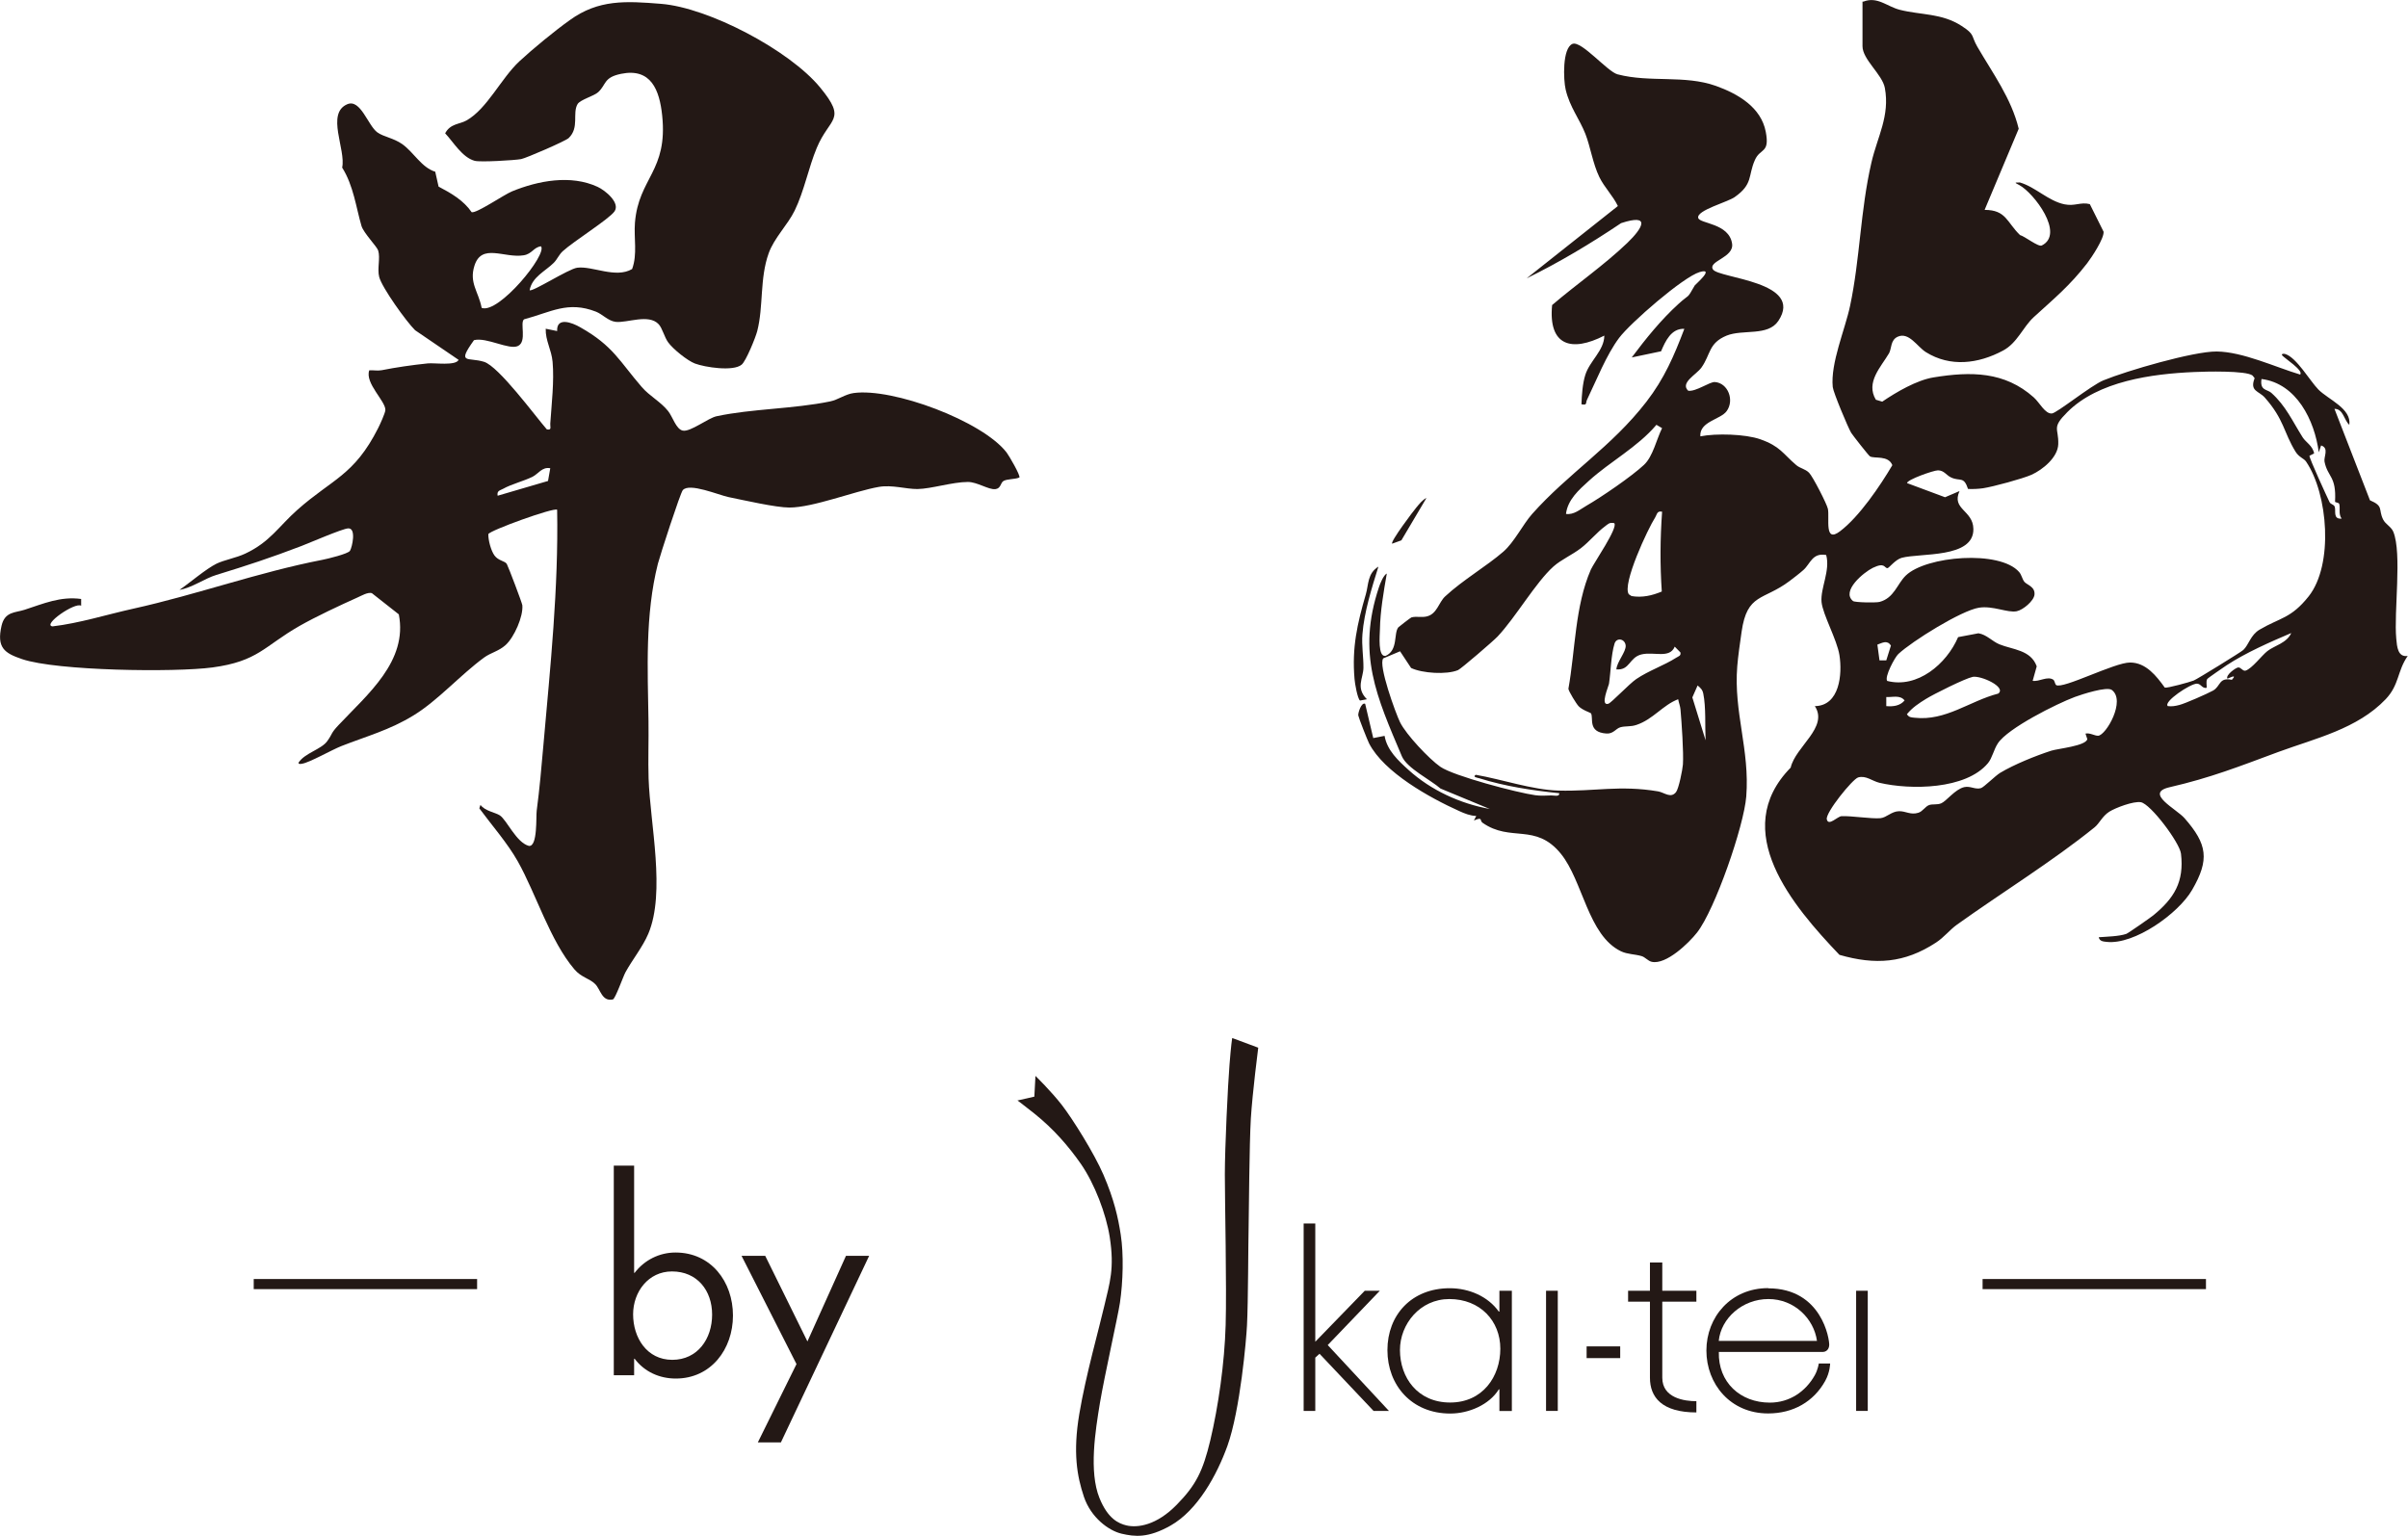 <?xml version="1.0" encoding="UTF-8"?> <svg xmlns="http://www.w3.org/2000/svg" id="_レイヤー_1" data-name="レイヤー_1" version="1.1" viewBox="0 0 238.02 151.84"><!-- Generator: Adobe Illustrator 29.6.0, SVG Export Plug-In . SVG Version: 2.1.1 Build 207) --><defs><style> .st0 { fill: #231815; } </style></defs><polygon class="st0" points="130.01 132.65 134.9 127.61 136.39 127.61 131.24 132.98 137.29 139.49 135.77 139.49 130.43 133.84 130.01 134.22 130.01 139.49 128.86 139.49 128.86 120.96 130.01 120.96 130.01 132.65"></polygon><path class="st0" d="M143.26,128.43c3.05,0,5.04,2.16,5.04,4.91s-1.74,5.32-4.96,5.32-4.96-2.47-4.96-5.19c0-2.57,1.99-5.04,4.88-5.04M149.44,127.61h-1.23v2.06h-.06c-1.06-1.49-2.92-2.31-4.85-2.31-3.78,0-6.16,2.65-6.16,6.12s2.4,6.27,6.21,6.27c1.85,0,3.87-.88,4.8-2.39h.06v2.14h1.23v-11.88Z"></path><rect class="st0" x="152.82" y="127.61" width="1.16" height="11.88"></rect><rect class="st0" x="183.47" y="127.61" width="1.15" height="11.88"></rect><rect class="st0" x="156.83" y="133.11" width="3.32" height="1.16"></rect><path class="st0" d="M169.89,132.57c.22-2.24,2.34-4.14,4.91-4.14s4.5,1.95,4.8,4.14h-9.71ZM174.77,127.35c-3.68,0-6.1,2.86-6.1,6.17s2.37,6.22,6.1,6.22c2.48,0,4.5-1.16,5.64-3.21.49-.88.49-1.73.49-1.73h-1.12s-.08.6-.4,1.17c-.9,1.6-2.48,2.7-4.44,2.7-2.92,0-5.12-2.01-5.04-5.01,0,0,10.29,0,10.29,0,.15,0,.58-.1.62-.66.04-.57-.72-5.63-6.03-5.63"></path><path class="st0" d="M167.69,139.64c-3.43,0-4.6-1.51-4.6-3.43v-7.52h-2.16v-1.08h2.16v-2.79h1.22v2.79h3.37v1.08h-3.37v7.52c0,2.02,2.21,2.32,3.37,2.32v1.11Z"></path><path class="st0" d="M121.82,102.63l2.55.95s-.57,4.45-.73,7c-.15,2.54-.19,9.31-.22,10.79-.04,1.48-.04,7.34-.16,9.65-.06,1.33-.67,8.41-1.94,11.94-1.03,2.85-2.93,6.35-5.62,7.87-2.22,1.25-3.53,1.1-4.83.8-1.29-.3-3.04-1.6-3.73-3.65-.69-2.05-1.09-4.39-.46-8.17.65-3.88,1.98-8.54,2.47-10.68.54-2.32,1.03-3.69.54-6.84-.36-2.28-1.49-5.26-2.85-7.22-1.22-1.75-2.7-3.46-4.6-4.98-1.38-1.1-1.67-1.29-1.67-1.29l1.67-.38.11-2.05s1.56,1.52,2.62,2.89c1.06,1.37,3.19,4.77,4.1,6.88,1.06,2.47,1.45,4.23,1.71,5.93.3,1.94.23,4.64-.08,6.73-.19,1.29-1.52,7.18-1.98,9.92-.45,2.74-1.1,6.77-.04,9.39.84,2.07,1.9,2.51,2.66,2.7,1.1.26,2.98,0,4.98-2.05,1.9-1.94,2.58-3.31,3.31-6.35.8-3.37,1.41-7.64,1.52-11.4.11-3.76-.08-12.28-.08-14.9s.3-8.9.46-10.83c.15-1.94.26-2.62.26-2.62"></path><path class="st0" d="M60.67,115.24h2.01v10.6h.05c.96-1.26,2.44-2.01,4.04-2.01,3.52,0,5.68,2.89,5.68,6.23s-2.18,6.23-5.65,6.23c-1.63,0-3.11-.68-4.07-1.96h-.05v1.63h-2.01v-20.72ZM62.58,129.94c0,2.31,1.36,4.5,3.87,4.5s3.94-2.08,3.94-4.47-1.48-4.27-3.97-4.27c-2.34,0-3.84,2.03-3.84,4.24"></path><polygon class="st0" points="73.3 124.16 75.64 124.16 79.81 132.62 83.62 124.16 85.91 124.16 77.19 142.6 74.91 142.6 78.73 134.86 73.3 124.16"></polygon><rect class="st0" x="195.97" y="126.45" width="22.08" height="1"></rect><rect class="st0" x="25.08" y="126.45" width="22.08" height="1"></rect><path class="st0" d="M184.19.16c1.38-.54,2.34.49,3.6.81,2.08.53,4.14.32,6.1,1.59,1.36.88.91.93,1.56,2.06,1.52,2.62,3.37,5.12,4.09,8.11l-3.37,8.02c2.14,0,2.19,1.23,3.5,2.49.47.12,1.81,1.2,2.15,1.03,2.31-1.15-.79-5.19-2.2-5.96-.47-.26-.57-.27.04-.27,1.54.45,2.82,1.84,4.41,2.16,1.02.21,1.58-.25,2.5-.02l1.36,2.73c.05.68-1.17,2.52-1.62,3.11-1.72,2.23-3.3,3.52-5.29,5.34-1.07.99-1.62,2.55-3.03,3.3-2.44,1.31-5.22,1.66-7.63.15-.85-.53-1.67-2.02-2.78-1.52-.73.33-.59,1.17-.86,1.64-.8,1.36-2.33,2.87-1.3,4.59l.63.19c1.4-.95,3.41-2.13,5.08-2.4,3.69-.6,7.02-.59,9.9,1.98.58.52,1.11,1.63,1.78,1.59.48-.02,3.88-2.78,5.11-3.28,2.29-.94,8.89-2.87,11.19-2.85,2.59.03,5.78,1.54,8.25,2.28.38-.4-1.6-1.64-1.8-1.92-.04-.17.22-.14.33-.11,1.12.35,2.43,2.65,3.27,3.51.98.99,3.29,1.88,3.06,3.49-.54-.47-.58-1.58-1.47-1.58l3.51,9.04c1.38.59.81.88,1.29,1.88.24.5.81.72,1.02,1.24.87,2.14.04,7.93.29,10.57.07.78.15,1.85,1.13,1.7-1.05,1.52-.82,2.84-2.17,4.27-2.81,2.95-6.97,3.88-10.61,5.22-3.89,1.44-6.68,2.55-10.76,3.49-2.53.58.67,2.13,1.49,3.07,2.24,2.56,2.48,4.08.74,7.08-1.35,2.34-5.7,5.44-8.44,5.14-.34-.04-.7-.05-.79-.46.79-.06,1.99-.08,2.72-.33.18-.06,2.4-1.61,2.68-1.84,2.05-1.68,3.06-3.31,2.73-6.09-.13-1.1-3.01-4.93-3.97-5.09-.72-.12-2.48.54-3.12.94-.7.45-.97,1.16-1.46,1.55-4.13,3.34-9.23,6.49-13.6,9.62-.69.49-1.28,1.26-2.07,1.77-3.12,2.04-6,2.23-9.54,1.21-4.6-4.82-10.95-12.26-4.82-18.51.48-2.09,3.76-3.98,2.39-6.08,2.45-.03,2.73-3.16,2.43-5.04-.24-1.53-1.65-4.01-1.77-5.26-.12-1.36.88-3.1.46-4.64-1.38-.25-1.56.87-2.25,1.48-.39.35-.96.78-1.38,1.1-2.6,1.95-4.18,1.18-4.73,5-.14.95-.36,2.5-.43,3.41-.37,4.57,1.25,8.26.89,12.88-.23,2.93-3.09,11.18-4.86,13.45-.82,1.05-3.06,3.21-4.48,2.9-.39-.09-.65-.47-1.02-.57-.65-.19-1.39-.17-2.02-.47-3.27-1.57-3.76-6.96-5.95-9.65-2.51-3.08-4.95-1.1-7.74-3.06-.31-.22.07-.62-.85-.22l.23-.45c-.6-.02-1.14-.24-1.67-.48-2.93-1.32-7.43-3.81-8.92-6.69-.18-.36-1.01-2.47-1.07-2.77-.04-.22.3-1.33.68-1.15l.8,3.39,1.12-.22c.24,1.43,1.37,2.47,2.38,3.38,2.21,2,5.09,3.32,8.02,3.85l-4.87-2.02c-.99-.87-3.31-2-3.82-3.19-2.5-5.9-4.46-10.13-2.27-16.71.11-.34.45-1.2.78-1.36-.31,1.77-.65,3.74-.68,5.53-.01.55-.23,2.78.57,2.61,1.25-.56.77-2.23,1.25-2.82.05-.06,1.21-.95,1.29-.98.46-.13,1,.02,1.49-.09,1.05-.23,1.2-1.39,1.85-1.99,1.77-1.64,4.08-2.97,5.75-4.42,1.08-.94,1.93-2.69,2.84-3.72,3.59-4.04,7.84-6.62,11.3-11.1,1.77-2.29,2.73-4.53,3.75-7.21-1.3-.06-1.88,1.23-2.3,2.22l-2.9.61c1.41-1.88,2.9-3.73,4.64-5.31,1.12-1.02.77-.37,1.59-1.81.05-.09,2.05-1.79.48-1.32-1.64.49-6.86,5.04-7.96,6.51-1.26,1.68-2.25,4.21-3.17,6.11-.16.33.05.57-.55.45.03-.9.11-2.05.38-2.9.43-1.39,1.87-2.41,1.88-3.89-3.23,1.66-5.55,1.02-5.16-3.02,2.43-2.08,5.11-3.92,7.43-6.14,1.52-1.46,2.38-2.94-.61-1.96-3.01,2.02-6.09,3.87-9.34,5.46l9.02-7.15c-.5-1.04-1.32-1.82-1.83-2.86-.65-1.34-.88-2.99-1.38-4.27-.58-1.48-1.54-2.64-1.95-4.38-.23-.96-.34-4.1.67-4.52.87-.36,3.46,2.75,4.46,3.01,3.2.84,6.61.04,9.71,1.14,2.18.78,4.48,2.11,4.94,4.55.41,2.17-.55,1.57-1.08,2.79-.69,1.56-.16,2.37-2,3.66-.71.5-3.77,1.3-3.6,2.05.13.59,3.05.51,3.35,2.55.21,1.39-2.42,1.72-1.89,2.55.57.89,9.06,1.18,6.46,5.09-1.03,1.54-3.5.8-5.11,1.45-1.8.74-1.57,1.87-2.49,3.16-.51.71-2.13,1.5-1.31,2.29.75.12,2.14-.9,2.64-.86,1.3.1,1.95,1.8,1.16,2.88-.61.84-2.7,1.01-2.6,2.49,1.55-.31,4.46-.23,5.93.29,1.98.7,2.22,1.42,3.55,2.55.38.33.88.37,1.27.76.36.36,1.76,3.08,1.86,3.57.18.92-.39,3.42,1.19,2.22,1.91-1.44,3.97-4.49,5.18-6.54-.4-1.01-1.77-.62-2.21-.87-.13-.07-1.71-2.09-1.86-2.33-.32-.53-1.77-4.01-1.82-4.52-.24-2.36,1.22-5.7,1.71-8.02.99-4.66,1.01-9.41,2.11-14.17.59-2.56,1.84-4.61,1.33-7.38-.25-1.35-2.21-2.81-2.21-4.13V.16ZM203.24,67.73c.67.42,5.78-2.24,7.31-2.23,1.57,0,2.61,1.34,3.43,2.48.24.07,2.46-.54,2.86-.7.35-.14,4.69-2.82,4.9-3.02.54-.5.71-1.48,1.61-2.01,2.04-1.2,3.1-1.09,4.85-3.29,2.48-3.13,1.92-10.12-.25-13.32-.22-.33-.7-.42-1.05-.99-1.19-1.94-1.11-3.16-3.03-5.34-.6-.68-1.52-.61-1.01-1.92l-.2-.26c-.62-.51-4.73-.4-5.78-.35-4.16.18-9.47.89-12.54,3.97-1.58,1.58-.84,1.54-.89,3.16-.04,1.31-1.54,2.53-2.65,3.03-.88.39-3.79,1.18-4.78,1.33-.49.07-.99.09-1.49.07-.42-1.28-.76-.73-1.64-1.12-.51-.22-.7-.71-1.33-.72-.44,0-3.05.92-3.06,1.26l3.76,1.4,1.43-.61c-.82,1.82,1.34,1.88,1.37,3.74.06,2.94-5.27,2.36-7.09,2.86-.62.17-1.26,1.02-1.4,1.02-.33,0-.23-.62-1.45-.03-.9.44-3.15,2.3-1.96,3.28.18.15,2.27.18,2.62.09,1.45-.38,1.74-1.78,2.6-2.61,2-1.94,9.29-2.54,11.2-.35.25.29.3.68.51.96.24.31,1.09.48,1.01,1.28-.06.62-1.14,1.52-1.76,1.64-.9.18-2.34-.57-3.73-.35-1.75.28-6.61,3.31-7.97,4.58-.34.31-1.39,2.27-1.1,2.66,2.98.77,5.87-1.67,7.01-4.33l2.01-.38c.81.13,1.35.79,2.07,1.09,1.29.53,3.11.54,3.69,2.18l-.4,1.43c.65.11,1.45-.5,2.04-.11.14.1.17.45.27.51M229.2,44.71c-.41-3.14-2.19-6.8-5.66-7.24-.18,1.16.56,1.01.96,1.36,1.44,1.28,2.11,2.83,3.11,4.41.3.48,1,.83,1.13,1.59l-.46.23c-.02.25,1.69,3.97,1.98,4.57.12.25.41.22.51.45.16.37-.21,1.28.69,1.19-.33-.45-.12-1-.23-1.43-.05-.19-.43-.14-.42-.25.14-2.55-.72-2.38-1.04-3.94-.1-.49.48-1.35-.34-1.61l-.23.68ZM154.79,50.81c.78.11,1.39-.45,2.02-.81,1.48-.85,4.47-2.9,5.69-4.04.89-.83,1.25-2.57,1.79-3.63l-.56-.33c-1.88,2.22-4.58,3.63-6.68,5.54-.98.89-2.1,1.87-2.26,3.28M164.29,50.59c-.51-.11-.5.27-.68.56-.72,1.11-3.3,6.63-2.61,7.6l.27.18c1.05.18,2.04-.05,2.99-.45-.18-2.65-.16-5.23.03-7.88M159.54,51.72c-.46-.1-.6.1-.91.33-.73.53-1.55,1.52-2.37,2.15-.89.68-1.92,1.11-2.71,1.81-1.76,1.58-3.73,5.02-5.52,6.92-.39.42-3.62,3.2-3.91,3.32-1.12.47-3.53.32-4.64-.21l-1.09-1.65-1.66.7c-.53.61,1.23,5.45,1.66,6.32.61,1.23,2.87,3.62,3.97,4.39,1.31.92,7.65,2.58,9.4,2.82.49.07,1.07.04,1.57.02.27-.01.84.17.79-.22-2.64-.27-5.37-.68-7.91-1.48-.16-.05-.7-.11-.34-.34,2.56.44,5.59,1.49,8.17,1.56,3.59.1,6.05-.56,9.86.08.62.11,1.25.73,1.77.07.27-.35.64-2.2.68-2.73.08-1.16-.13-4.22-.24-5.43-.03-.36-.17-.67-.23-1.02-1.5.56-2.49,2-4.13,2.54-.6.2-1.08.09-1.58.23-.46.13-.69.67-1.39.62-1.88-.13-1.24-1.54-1.52-2-.04-.06-.85-.31-1.22-.7-.23-.24-.97-1.45-1.01-1.72.69-3.84.64-8.17,2.22-11.79.29-.65,2.73-4.17,2.31-4.59M226.49,62.58c-2.09.89-4.51,1.95-6.41,3.2-.26.18-1.86,1.26-1.91,1.36-.13.24-.03.59-.05.86-.45.1-.56-.41-.97-.41-.65,0-3.35,1.8-2.87,2.22.4.05.75-.01,1.13-.11.57-.14,2.77-1.11,3.33-1.42.78-.43.56-1.34,1.87-1.07.64-.69-.42-.08-.45-.12-.17-.36.83-1.07,1.06-1.1.29-.04.47.4.75.31.64-.21,1.57-1.47,2.15-1.93.7-.55,1.94-.79,2.37-1.81M159.77,66.19c.04-.75.97-1.74.92-2.37-.06-.67-.9-.83-1.1-.19-.35,1.12-.37,2.8-.55,3.98-.04.24-.9,2.21-.07,1.97.29-.08,2.07-1.97,2.76-2.44,1.27-.86,2.75-1.34,3.98-2.13.2-.13.47-.17.39-.51l-.56-.57c-.51,1.22-2.04.47-3.29.77-1.22.3-1.14,1.59-2.47,1.48M186.45,65.29l.46-1.47c-.37-.56-.82-.28-1.34-.09l.21,1.56h.67ZM194.99,66.92c-.74.15-3.85,1.7-4.62,2.18-.7.43-1.35.86-1.88,1.51.21.33.43.31.77.35,3.08.34,5.41-1.65,8.26-2.39.84-.64-1.72-1.81-2.54-1.65M168.59,73.2c-.07-1.39.05-3.28-.23-4.63-.08-.39-.27-.56-.56-.8l-.52,1.18,1.31,4.24ZM206.13,72.53c.43-.11.91.22,1.26.21.78-.04,2.77-3.48,1.35-4.53-.49-.36-2.93.43-3.64.69-1.8.67-6.64,3.09-7.62,4.59-.41.62-.56,1.46-.98,1.96-2.18,2.62-7.66,2.66-10.73,1.94-.71-.17-1.33-.75-2.1-.53-.56.17-3.24,3.48-3.1,4.14.16.73,1.07-.3,1.46-.31,1.01-.04,2.95.28,3.84.2.61-.06,1.09-.67,1.83-.69.68-.02,1.15.4,1.93.15.43-.14.67-.62,1.06-.76.35-.12.78,0,1.19-.17.52-.22,1.37-1.39,2.27-1.6.62-.14,1.07.26,1.65.1.29-.08,1.42-1.22,1.9-1.51,1.38-.83,3.51-1.69,5.05-2.19.65-.21,3.44-.47,3.57-1.15l-.18-.54ZM186.46,69.81c.66.06,1.35-.02,1.8-.56-.44-.57-1.2-.3-1.81-.34v.9Z"></path><path class="st0" d="M73.31,36.05c-.83.7-3.64.26-4.62-.11-.74-.28-2.18-1.44-2.65-2.1-.37-.51-.57-1.39-.93-1.78-.99-1.07-3.12-.11-4.26-.24-.74-.09-1.3-.76-1.95-1.01-2.77-1.08-4.44.05-7.1.76-.44.32.31,2.18-.59,2.63-.88.44-3.1-.89-4.36-.57-1.74,2.43-.59,1.65.99,2.14,1.46.45,5.06,5.36,6.21,6.68.51.1.32-.22.34-.56.13-1.95.4-4.2.23-6.12-.11-1.21-.71-2.08-.68-3.27l1.13.23c-.07-1.42,1.46-.85,2.29-.37,3.26,1.84,3.88,3.37,6.08,5.91.77.89,1.87,1.45,2.6,2.37.46.58.78,1.78,1.44,1.93.75.17,2.52-1.25,3.36-1.42,3.46-.74,7.59-.72,11.2-1.46.8-.16,1.51-.72,2.34-.83,3.85-.54,12.72,2.76,15.12,5.88.23.3,1.39,2.28,1.26,2.47-.44.19-1.22.13-1.58.35-.29.18-.24.74-.8.8-.67.07-1.78-.71-2.71-.71-1.51,0-3.62.68-4.98.7-1.14.01-2.52-.44-3.83-.21-2.4.42-6.48,2.04-8.83,2.04-1.34,0-4.52-.73-6-1.03-1.02-.21-3.89-1.45-4.54-.69-.25.29-2.24,6.42-2.46,7.27-1.28,5.07-1.01,10.46-.93,15.58.03,1.88-.05,3.83.01,5.66.15,4.47,1.7,11.26-.03,15.35-.55,1.3-1.59,2.58-2.27,3.83-.21.39-.99,2.6-1.23,2.66-1.09.24-1.22-1-1.75-1.52-.56-.56-1.37-.65-2.05-1.45-2.4-2.81-3.81-7.5-5.6-10.68-1.02-1.81-2.57-3.57-3.8-5.24l.11-.34c.46.61,1.46.74,1.91,1.03.7.46,1.62,2.68,2.87,3.02.89.13.7-2.91.78-3.48.29-2.19.47-4.3.67-6.57.68-7.71,1.49-15.42,1.35-23.18-.27-.27-6.71,2.06-6.8,2.41-.02.58.26,1.63.6,2.1.39.55,1.06.54,1.23.86.17.32,1.51,3.85,1.53,4.07.1,1.11-.8,3.15-1.64,3.92-.69.63-1.47.76-2.14,1.25-2.36,1.73-4.56,4.24-6.96,5.71-2.37,1.46-4.64,2.06-7.14,3.04-.99.39-3.14,1.63-3.9,1.75-.13.02-.37.06-.34-.11.61-.95,2.26-1.31,2.84-2.13.56-.78.31-.73,1.12-1.59,2.85-3.03,6.86-6.31,5.95-10.94l-2.67-2.1c-.41-.11-1.02.26-1.41.43-1.76.79-4.11,1.89-5.76,2.83-3.49,2-4.06,3.48-8.58,4.09-3.74.5-15.38.34-18.81-.82-1.77-.6-2.53-1.14-2.04-3.3.33-1.42,1.35-1.28,2.27-1.58,1.88-.61,3.56-1.35,5.6-1.07v.67c-.6-.39-3.89,1.9-2.83,2.04,2.69-.32,5.32-1.16,7.98-1.75,6.32-1.4,12.36-3.6,18.69-4.83.52-.1,2.54-.59,2.73-.89.22-.36.65-2.27-.18-2.22-.57.03-3.78,1.42-4.61,1.74-3.09,1.18-5.29,1.9-8.44,2.87-1.1.33-2.4,1.27-3.62,1.47,1.02-.7,2.6-2.06,3.64-2.58.77-.38,1.96-.58,2.85-1,2.46-1.15,3.32-2.7,5.16-4.33,3.45-3.06,5.61-3.39,7.98-8.07.18-.35.7-1.49.72-1.79.05-.88-2.05-2.66-1.59-3.94.4-.02.84.07,1.24-.01,1.41-.28,2.99-.51,4.54-.67.66-.07,2.76.26,3.05-.35l-4.3-2.93c-.85-.83-3.28-4.21-3.55-5.27-.21-.82.13-1.86-.1-2.61-.11-.38-1.44-1.73-1.65-2.43-.54-1.84-.78-3.97-1.91-5.77.39-1.77-1.62-5.35.5-6.26,1.32-.57,2.05,2.11,2.98,2.78.63.45,1.59.55,2.46,1.16,1.16.83,1.9,2.31,3.26,2.73l.33,1.47c1.24.65,2.47,1.36,3.27,2.53.47.14,3.17-1.72,3.99-2.06,2.59-1.06,5.81-1.67,8.45-.45.75.34,2.27,1.58,1.68,2.43-.54.77-4.04,2.95-5.12,3.94-.38.35-.56.83-.89,1.15-.82.82-2.14,1.39-2.38,2.7.24.22,3.83-2.1,4.7-2.22,1.5-.2,3.8,1.09,5.43.13.54-1.46.16-3.06.28-4.58.36-4.45,3.27-5.08,2.69-10.61-.26-2.49-1.09-4.72-4.06-4.11-1.75.36-1.44,1.05-2.26,1.81-.4.38-1.77.74-2.04,1.18-.54.91.2,2.32-.88,3.36-.29.29-4.22,1.99-4.7,2.08-.66.12-4.05.32-4.59.17-1.23-.33-2.1-1.85-2.92-2.72.51-.97,1.42-.88,2.11-1.27,2.05-1.16,3.4-4.14,5.23-5.85,1.29-1.2,3.54-3.05,4.98-4.07C59.17-.07,61.86.1,65.35.38c4.71.38,12.69,4.59,15.71,8.26,2.71,3.29.94,2.93-.33,5.99-.81,1.94-1.24,4.26-2.18,6.19-.7,1.43-2.02,2.69-2.57,4.22-.9,2.51-.5,5.23-1.13,7.69-.16.63-1.11,2.97-1.54,3.32M53.47,24.35c-.73.1-.88.76-1.71.89-1.92.31-4.14-1.23-4.86,1.02-.55,1.71.4,2.56.71,4.18,1.68.63,6.55-5.34,5.86-6.09M54.38,46.29c-.8-.15-1.17.56-1.75.85-.88.43-2.09.73-2.89,1.18-.31.17-.65.19-.55.69l4.98-1.46.22-1.25Z"></path><path class="st0" d="M135.12,69.13l-.69.13c-.25-.2-.51-1.7-.54-2.13-.27-3.12.27-5.46,1.12-8.39.28-.97.15-2.05,1.24-2.72-.65,2.08-1.41,4.49-1.58,6.68-.09,1.12.11,2.24.1,3.31-.01,1.05-.8,1.98.35,3.13"></path><path class="st0" d="M137.61,53.75c-.21-.18,2.12-3.27,2.4-3.59.28-.33.59-.74.99-.93l-2.48,4.19-.91.33Z"></path></svg> 